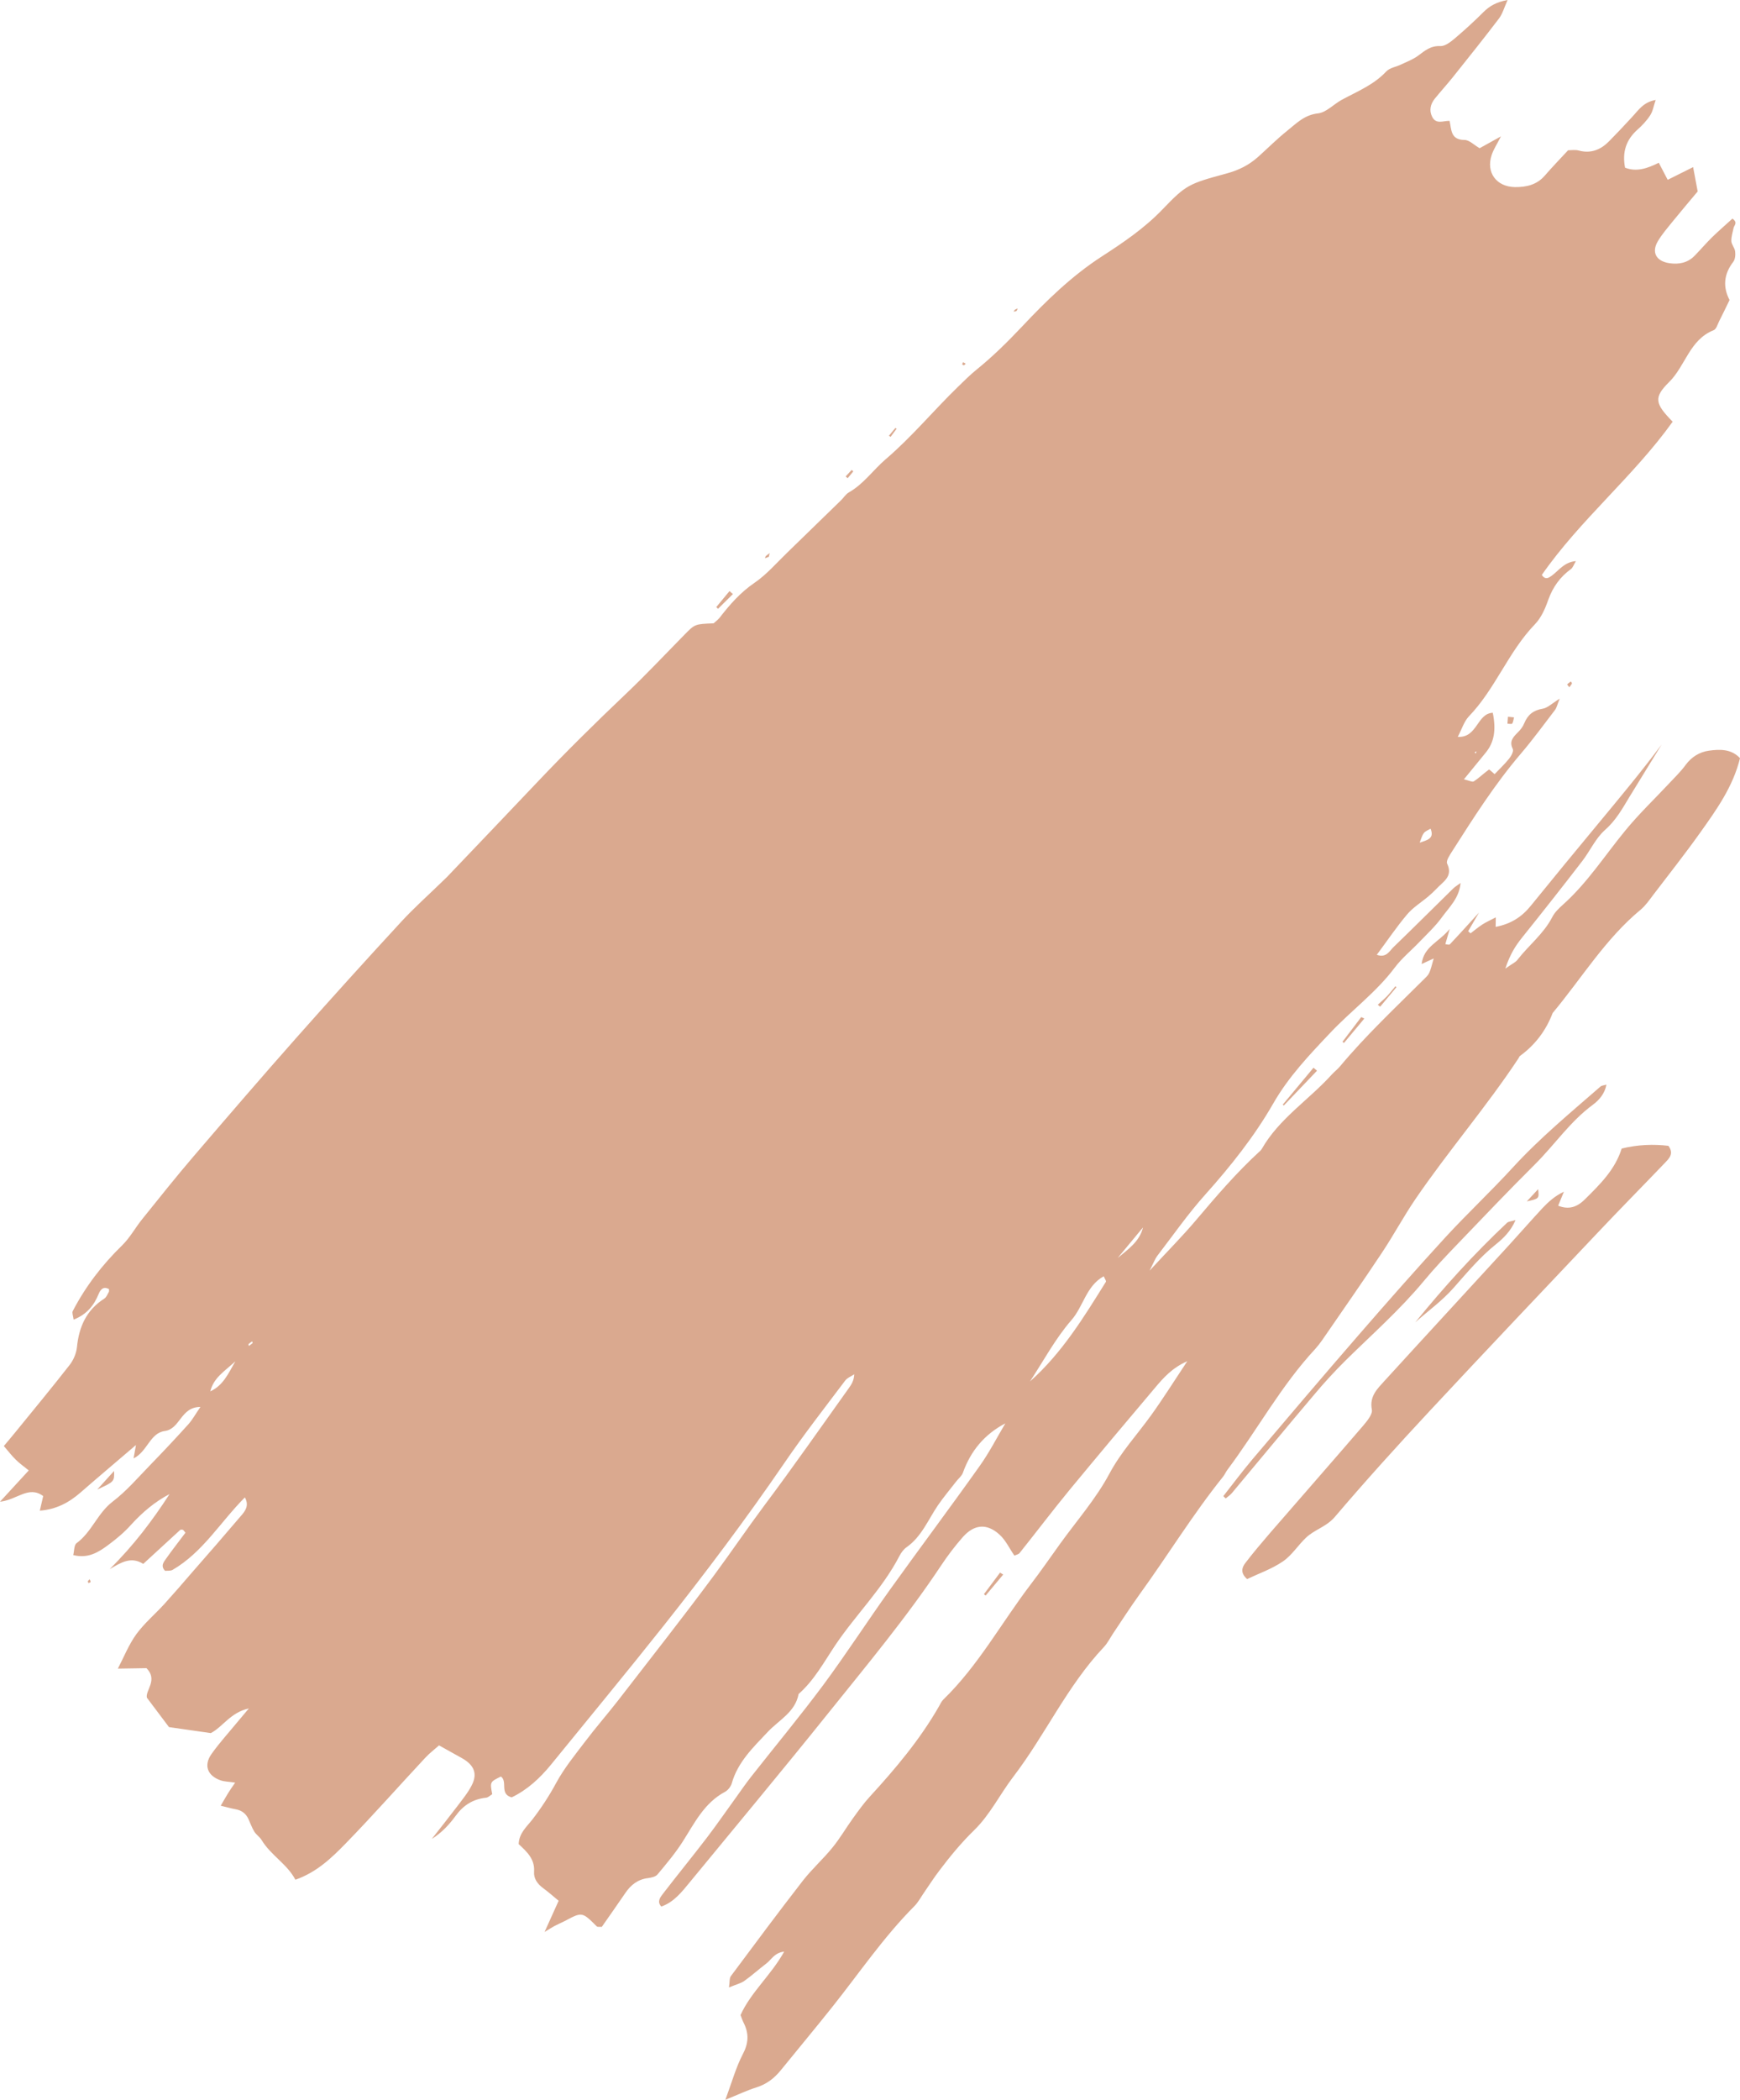 <?xml version="1.0" encoding="UTF-8"?> <svg xmlns="http://www.w3.org/2000/svg" viewBox="0 0 34 41" fill="none"><path d="M18.835 7.132C18.849 7.126 18.859 7.111 18.87 7.101L18.819 7.072L18.8 7.115C18.812 7.12 18.826 7.134 18.835 7.132ZM16.642 9.176L16.524 9.303L16.564 9.337L16.674 9.204L16.642 9.176ZM1.726 30.911C1.742 30.905 1.769 30.898 1.77 30.889C1.771 30.872 1.758 30.854 1.751 30.835L1.716 30.874C1.719 30.887 1.722 30.899 1.727 30.911M30.625 13.363C30.62 13.368 30.651 13.4 30.665 13.419C30.683 13.396 30.703 13.372 30.716 13.346C30.72 13.339 30.703 13.32 30.695 13.306C30.671 13.325 30.643 13.34 30.625 13.363ZM15.04 10.8C15.014 10.817 14.989 10.836 14.965 10.857C14.955 10.866 14.954 10.886 14.948 10.901L15.023 10.872L15.04 10.8ZM19.838 6.044C19.824 6.053 19.815 6.072 19.804 6.085C19.824 6.081 19.847 6.081 19.862 6.071C19.875 6.062 19.877 6.039 19.885 6.024C19.869 6.03 19.851 6.035 19.838 6.044ZM29.466 13.995L29.456 14.131C29.488 14.131 29.538 14.143 29.549 14.128C29.57 14.096 29.572 14.051 29.584 14.007L29.466 13.995ZM17.496 8.356L17.37 8.508L17.402 8.53L17.52 8.371L17.496 8.356ZM30.056 23.219L29.834 23.458C30.076 23.405 30.076 23.405 30.056 23.219ZM14.255 11.541L13.996 11.854L14.031 11.887L14.321 11.6L14.255 11.541ZM27.266 19.258C27.212 19.322 27.162 19.388 27.104 19.45C27.047 19.509 26.983 19.562 26.922 19.618L26.968 19.657L27.287 19.275L27.266 19.258ZM19.541 30.707L19.226 31.128L19.26 31.154L19.603 30.744L19.541 30.707ZM2.229 28.722L1.9 29.084C2.235 28.93 2.235 28.93 2.229 28.722ZM26.599 19.859L26.232 20.342L26.261 20.365L26.659 19.888L26.599 19.859ZM25.666 20.848L25.066 21.568L25.085 21.587L25.735 20.906L25.666 20.848ZM28.404 25.146C28.665 24.851 28.916 24.548 29.228 24.298C29.377 24.179 29.523 24.037 29.614 23.823C29.539 23.847 29.478 23.848 29.446 23.878C28.803 24.482 28.212 25.134 27.654 25.82C27.905 25.596 28.18 25.401 28.404 25.146ZM23.95 29.258C23.991 29.224 24.037 29.194 24.071 29.154C24.605 28.516 25.135 27.874 25.674 27.238C25.871 27.002 26.079 26.776 26.297 26.56C26.812 26.053 27.356 25.574 27.82 25.015C28.027 24.765 28.253 24.527 28.479 24.292C28.98 23.77 29.48 23.245 29.994 22.734C30.378 22.352 30.683 21.895 31.129 21.568C31.248 21.479 31.358 21.354 31.39 21.178C31.339 21.194 31.296 21.194 31.273 21.216C30.688 21.726 30.089 22.22 29.562 22.795C29.135 23.261 28.671 23.695 28.242 24.161C27.669 24.786 27.106 25.424 26.549 26.066C25.85 26.871 25.16 27.683 24.472 28.495C24.275 28.729 24.092 28.974 23.904 29.213L23.95 29.258ZM25.068 30.488C25.243 30.369 25.363 30.173 25.52 30.024C25.686 29.866 25.918 29.812 26.082 29.62C26.68 28.918 27.299 28.234 27.929 27.558C29.015 26.393 30.113 25.237 31.208 24.081C31.643 23.62 32.089 23.169 32.527 22.712C32.612 22.622 32.717 22.529 32.601 22.373C32.306 22.338 32.006 22.349 31.688 22.426C31.56 22.837 31.264 23.127 30.966 23.421C30.812 23.574 30.649 23.623 30.447 23.542L30.559 23.269C30.384 23.351 30.256 23.467 30.137 23.593C29.915 23.832 29.701 24.078 29.481 24.318C28.674 25.199 27.862 26.077 27.057 26.959C26.916 27.115 26.756 27.261 26.806 27.523C26.824 27.616 26.71 27.751 26.631 27.844C26.029 28.544 25.419 29.238 24.814 29.936C24.649 30.128 24.485 30.321 24.331 30.523C24.266 30.608 24.235 30.717 24.369 30.832C24.595 30.725 24.851 30.636 25.068 30.488ZM28.813 14.69L28.837 14.712L28.852 14.671L28.813 14.69ZM4.927 26.191C4.901 26.207 4.878 26.226 4.855 26.246C4.851 26.25 4.861 26.268 4.864 26.28C4.889 26.262 4.913 26.244 4.936 26.224C4.94 26.221 4.93 26.203 4.927 26.191ZM27.741 16.454C27.878 16.405 28.037 16.38 27.953 16.181C27.905 16.21 27.849 16.229 27.821 16.268C27.782 16.322 27.766 16.391 27.741 16.454ZM4.109 27.168C4.357 27.052 4.451 26.84 4.598 26.582C4.38 26.782 4.175 26.901 4.109 27.168ZM21.839 24.564C22.03 24.402 22.267 24.248 22.334 23.967L21.839 24.564ZM20.126 26.974C20.752 26.419 21.177 25.721 21.609 25.029C21.62 25.012 21.586 24.967 21.567 24.92C21.223 25.11 21.171 25.508 20.936 25.776C20.622 26.137 20.391 26.571 20.126 26.974ZM14.174 41C14.305 40.646 14.381 40.366 14.512 40.115C14.627 39.899 14.638 39.71 14.533 39.501C14.509 39.454 14.493 39.404 14.47 39.346C14.673 38.897 15.063 38.572 15.323 38.107C15.133 38.127 15.072 38.266 14.972 38.341C14.828 38.45 14.693 38.573 14.545 38.678C14.475 38.728 14.382 38.749 14.244 38.806C14.261 38.698 14.25 38.626 14.282 38.584C14.746 37.961 15.21 37.337 15.687 36.723C15.864 36.496 16.083 36.301 16.265 36.077C16.413 35.897 16.531 35.691 16.668 35.502C16.773 35.357 16.878 35.209 16.999 35.078C17.501 34.531 17.977 33.965 18.346 33.321C18.373 33.274 18.396 33.221 18.434 33.184C19.117 32.521 19.568 31.686 20.139 30.938C20.337 30.68 20.522 30.411 20.713 30.146C21.04 29.692 21.417 29.264 21.679 28.773C21.903 28.354 22.217 28.017 22.488 27.641C22.726 27.311 22.943 26.965 23.2 26.578C22.904 26.71 22.736 26.9 22.575 27.091C22.013 27.754 21.454 28.421 20.9 29.091C20.568 29.495 20.251 29.914 19.923 30.324C19.904 30.349 19.86 30.357 19.822 30.375C19.726 30.238 19.652 30.073 19.528 29.962C19.282 29.74 19.036 29.762 18.813 30.013C18.657 30.191 18.515 30.378 18.385 30.574C17.712 31.586 16.933 32.518 16.173 33.465C15.29 34.566 14.383 35.651 13.486 36.743C13.327 36.935 13.175 37.138 12.922 37.227C12.835 37.134 12.898 37.05 12.948 36.985C13.235 36.612 13.532 36.249 13.818 35.875C14.015 35.616 14.2 35.347 14.391 35.084C14.485 34.953 14.577 34.819 14.677 34.692C15.146 34.096 15.631 33.513 16.083 32.906C16.535 32.296 16.948 31.657 17.39 31.04C17.969 30.233 18.565 29.439 19.14 28.629C19.329 28.365 19.477 28.074 19.645 27.792C19.236 28.006 18.966 28.332 18.814 28.76C18.791 28.822 18.728 28.87 18.685 28.926C18.565 29.082 18.437 29.232 18.326 29.394C18.135 29.676 18.008 30.005 17.713 30.212C17.656 30.252 17.609 30.317 17.576 30.38C17.244 31.023 16.719 31.531 16.319 32.127C16.098 32.458 15.909 32.809 15.605 33.077C15.538 33.431 15.226 33.581 15.006 33.813C14.724 34.112 14.416 34.403 14.299 34.821C14.281 34.883 14.226 34.954 14.17 34.985C13.759 35.203 13.57 35.599 13.337 35.964C13.193 36.189 13.019 36.395 12.847 36.601C12.809 36.646 12.724 36.663 12.658 36.672C12.462 36.697 12.327 36.804 12.22 36.961C12.067 37.183 11.914 37.404 11.759 37.624C11.724 37.62 11.678 37.631 11.66 37.613C11.374 37.329 11.376 37.328 11.033 37.511C10.969 37.543 10.901 37.572 10.838 37.605C10.791 37.63 10.749 37.658 10.641 37.723L10.916 37.114C10.804 37.02 10.709 36.938 10.609 36.864C10.499 36.782 10.426 36.678 10.436 36.544C10.453 36.294 10.287 36.15 10.135 36.007C10.143 35.793 10.291 35.67 10.399 35.532C10.576 35.303 10.734 35.062 10.871 34.807C11.026 34.523 11.234 34.268 11.43 34.01C11.637 33.736 11.864 33.477 12.075 33.206C12.705 32.39 13.345 31.581 13.958 30.752C14.29 30.302 14.605 29.838 14.94 29.389C15.505 28.636 16.042 27.864 16.59 27.099C16.64 27.029 16.687 26.955 16.692 26.834C16.632 26.875 16.556 26.902 16.515 26.957C16.112 27.492 15.699 28.02 15.322 28.573C14.575 29.663 13.781 30.718 12.96 31.753C12.24 32.66 11.501 33.553 10.77 34.452C10.551 34.721 10.301 34.95 9.998 35.095C9.754 35.029 9.926 34.787 9.788 34.688C9.573 34.793 9.573 34.793 9.618 35.033C9.58 35.055 9.54 35.099 9.494 35.102C9.242 35.13 9.055 35.248 8.907 35.451C8.78 35.625 8.632 35.785 8.437 35.907C8.607 35.692 8.776 35.477 8.942 35.26C9.04 35.13 9.145 35.003 9.218 34.859C9.335 34.632 9.265 34.464 9.028 34.33L8.579 34.08C8.487 34.162 8.388 34.236 8.306 34.326C7.786 34.883 7.282 35.454 6.751 35.999C6.476 36.281 6.185 36.559 5.772 36.703C5.613 36.398 5.289 36.224 5.11 35.925C5.073 35.865 5.005 35.823 4.969 35.763C4.922 35.687 4.893 35.601 4.855 35.519C4.807 35.413 4.724 35.349 4.608 35.328C4.522 35.312 4.437 35.288 4.313 35.258C4.374 35.153 4.416 35.08 4.46 35.008C4.497 34.947 4.539 34.89 4.595 34.807C4.481 34.789 4.39 34.79 4.309 34.762C4.055 34.673 3.977 34.472 4.13 34.252C4.285 34.032 4.47 33.831 4.642 33.621L4.863 33.358C4.498 33.44 4.356 33.718 4.119 33.84L3.302 33.723L2.871 33.15C2.834 33.01 3.093 32.804 2.862 32.572L2.303 32.581C2.418 32.362 2.513 32.119 2.66 31.914C2.818 31.697 3.029 31.519 3.212 31.319C3.394 31.117 3.573 30.913 3.749 30.707C4.072 30.34 4.392 29.97 4.709 29.598C4.791 29.505 4.874 29.399 4.785 29.238C4.309 29.714 3.967 30.307 3.374 30.652C3.333 30.676 3.271 30.667 3.226 30.672C3.13 30.574 3.202 30.497 3.248 30.43C3.37 30.257 3.502 30.09 3.624 29.927C3.591 29.89 3.584 29.874 3.573 29.871C3.556 29.866 3.53 29.865 3.52 29.874L2.799 30.536C2.554 30.381 2.356 30.517 2.143 30.638C2.609 30.18 2.981 29.686 3.313 29.173C3.031 29.32 2.785 29.526 2.563 29.77C2.432 29.917 2.276 30.048 2.116 30.166C1.926 30.307 1.724 30.437 1.431 30.364C1.452 30.284 1.445 30.169 1.497 30.131C1.793 29.913 1.905 29.548 2.199 29.322C2.471 29.115 2.698 28.849 2.938 28.602C3.19 28.343 3.436 28.081 3.677 27.814C3.758 27.725 3.816 27.617 3.916 27.472C3.527 27.471 3.526 27.901 3.218 27.942C2.93 27.981 2.879 28.346 2.61 28.476L2.657 28.215C2.281 28.537 1.924 28.837 1.574 29.142C1.35 29.337 1.103 29.472 0.778 29.497L0.844 29.212C0.56 29 0.334 29.287 0 29.322L0.562 28.711C0.463 28.631 0.379 28.572 0.308 28.501C0.231 28.427 0.166 28.34 0.075 28.235C0.149 28.147 0.228 28.054 0.305 27.959C0.659 27.524 1.017 27.092 1.362 26.65C1.435 26.556 1.49 26.427 1.503 26.31C1.542 25.911 1.686 25.581 2.037 25.357C2.078 25.331 2.1 25.273 2.126 25.227C2.134 25.214 2.129 25.192 2.13 25.171C2.019 25.11 1.963 25.18 1.928 25.265C1.836 25.489 1.7 25.662 1.439 25.767C1.429 25.692 1.404 25.634 1.422 25.599C1.671 25.12 1.996 24.697 2.386 24.317C2.539 24.168 2.644 23.971 2.78 23.803C3.109 23.394 3.436 22.983 3.777 22.585C4.448 21.802 5.119 21.022 5.803 20.25C6.475 19.492 7.155 18.74 7.843 17.995C8.088 17.729 8.359 17.488 8.618 17.236C8.658 17.199 8.697 17.161 8.735 17.123C9.324 16.507 9.91 15.892 10.496 15.275C11.056 14.684 11.635 14.113 12.226 13.552C12.62 13.179 12.992 12.782 13.373 12.395C13.578 12.186 13.577 12.185 13.944 12.171C13.982 12.135 14.028 12.104 14.061 12.062C14.26 11.805 14.469 11.566 14.746 11.378C14.982 11.216 15.175 10.991 15.383 10.79C15.734 10.45 16.084 10.11 16.434 9.768C16.486 9.718 16.526 9.649 16.586 9.615C16.876 9.451 17.061 9.177 17.305 8.968C17.816 8.532 18.241 8.016 18.721 7.551C18.837 7.438 18.953 7.322 19.08 7.219C19.402 6.959 19.692 6.672 19.976 6.371C20.445 5.873 20.936 5.393 21.521 5.013C21.945 4.739 22.366 4.455 22.721 4.083C23.175 3.611 23.225 3.588 23.969 3.387C24.209 3.322 24.406 3.222 24.584 3.063C24.772 2.894 24.953 2.713 25.15 2.555C25.33 2.411 25.486 2.244 25.753 2.214C25.916 2.196 26.06 2.035 26.218 1.949C26.521 1.785 26.844 1.657 27.087 1.396C27.155 1.323 27.282 1.306 27.378 1.259C27.491 1.205 27.613 1.16 27.711 1.087C27.843 0.989 27.956 0.89 28.145 0.9C28.237 0.904 28.345 0.819 28.426 0.751C28.62 0.587 28.808 0.415 28.987 0.236C29.107 0.117 29.24 0.04 29.459 0C29.392 0.148 29.36 0.27 29.29 0.362C28.995 0.75 28.689 1.131 28.385 1.512C28.272 1.653 28.149 1.787 28.035 1.928C27.951 2.034 27.922 2.156 27.985 2.281C28.063 2.436 28.204 2.356 28.325 2.36C28.364 2.528 28.34 2.731 28.618 2.733C28.71 2.733 28.802 2.83 28.912 2.894L29.329 2.663C29.25 2.818 29.183 2.918 29.147 3.028C29.034 3.368 29.24 3.647 29.601 3.653C29.826 3.656 30.034 3.608 30.189 3.425C30.331 3.262 30.482 3.105 30.641 2.934C30.707 2.934 30.782 2.921 30.848 2.939C31.087 3.004 31.279 2.923 31.441 2.759C31.594 2.603 31.744 2.446 31.891 2.285C32.014 2.155 32.109 1.994 32.352 1.952C32.313 2.065 32.298 2.17 32.246 2.25C32.178 2.355 32.09 2.449 31.995 2.533C31.776 2.729 31.695 2.967 31.754 3.274C31.984 3.365 32.203 3.282 32.413 3.178L32.587 3.511L33.084 3.263L33.173 3.738C33.005 3.938 32.843 4.13 32.684 4.325C32.582 4.452 32.473 4.576 32.392 4.715C32.267 4.931 32.365 5.101 32.62 5.139C32.809 5.167 32.982 5.132 33.119 4.988C33.232 4.871 33.339 4.747 33.455 4.632C33.583 4.508 33.718 4.391 33.852 4.269C33.965 4.348 33.884 4.399 33.874 4.452C33.857 4.538 33.827 4.625 33.831 4.709C33.835 4.777 33.898 4.841 33.905 4.91C33.913 4.976 33.907 5.064 33.868 5.113C33.683 5.353 33.662 5.604 33.796 5.858C33.723 6.008 33.661 6.138 33.595 6.267C33.563 6.33 33.538 6.427 33.484 6.448C33.014 6.634 32.934 7.146 32.614 7.461C32.305 7.765 32.342 7.884 32.684 8.234C31.919 9.303 30.877 10.148 30.127 11.227C30.198 11.329 30.262 11.283 30.32 11.242C30.461 11.139 30.564 10.975 30.793 10.956C30.752 11.025 30.735 11.084 30.696 11.112C30.483 11.267 30.343 11.463 30.253 11.713C30.195 11.881 30.116 12.061 29.995 12.187C29.474 12.725 29.221 13.449 28.703 13.987C28.608 14.086 28.566 14.234 28.485 14.388C28.871 14.409 28.856 13.932 29.169 13.917C29.239 14.258 29.195 14.499 29.028 14.7C28.895 14.862 28.763 15.026 28.605 15.217C28.706 15.24 28.77 15.275 28.799 15.257C28.902 15.189 28.992 15.1 29.094 15.027C29.104 15.021 29.16 15.08 29.205 15.116C29.299 15.018 29.403 14.92 29.491 14.81C29.532 14.759 29.581 14.666 29.56 14.624C29.485 14.473 29.569 14.391 29.661 14.298C29.712 14.248 29.758 14.188 29.784 14.123C29.852 13.957 29.961 13.868 30.145 13.838C30.241 13.822 30.324 13.736 30.477 13.642C30.431 13.753 30.42 13.815 30.387 13.86C30.167 14.148 29.953 14.44 29.718 14.716C29.21 15.31 28.794 15.966 28.376 16.621C28.329 16.696 28.252 16.807 28.277 16.862C28.4 17.117 28.195 17.216 28.069 17.354C28.019 17.406 27.966 17.456 27.91 17.503C27.772 17.62 27.612 17.717 27.496 17.854C27.287 18.101 27.106 18.371 26.903 18.643C27.087 18.709 27.148 18.573 27.228 18.494C27.619 18.117 28.003 17.733 28.391 17.353C28.429 17.315 28.477 17.287 28.54 17.241C28.515 17.532 28.322 17.71 28.177 17.908C28.052 18.082 27.89 18.232 27.739 18.389C27.576 18.56 27.389 18.711 27.25 18.898C26.89 19.377 26.405 19.731 25.998 20.162C25.588 20.595 25.182 21.019 24.878 21.549C24.511 22.188 24.049 22.769 23.551 23.325C23.214 23.701 22.923 24.119 22.614 24.521C22.573 24.574 22.55 24.64 22.463 24.811C22.824 24.42 23.111 24.132 23.372 23.823C23.768 23.355 24.168 22.889 24.623 22.473C24.636 22.461 24.648 22.447 24.657 22.431C24.996 21.839 25.58 21.473 26.026 20.978C26.074 20.925 26.134 20.881 26.181 20.825C26.692 20.213 27.275 19.667 27.84 19.105C27.933 19.013 27.932 19.014 28.015 18.715L27.779 18.823C27.821 18.479 28.109 18.404 28.328 18.138L28.242 18.435C28.272 18.438 28.316 18.453 28.329 18.44C28.515 18.244 28.696 18.042 28.9 17.819L28.688 18.183L28.735 18.224C28.812 18.165 28.886 18.103 28.968 18.05C29.041 18.003 29.122 17.968 29.228 17.912C29.228 17.998 29.226 18.049 29.225 18.098C29.523 18.041 29.735 17.905 29.912 17.686C30.345 17.153 30.78 16.623 31.218 16.096C31.643 15.583 32.071 15.071 32.468 14.538C32.258 14.878 32.048 15.219 31.84 15.56C31.701 15.791 31.574 16.02 31.36 16.208C31.176 16.371 31.069 16.618 30.914 16.818C30.528 17.319 30.136 17.816 29.74 18.309C29.616 18.465 29.511 18.623 29.414 18.913C29.552 18.815 29.613 18.79 29.648 18.745C29.868 18.46 30.162 18.236 30.331 17.908C30.378 17.815 30.462 17.734 30.543 17.662C31.02 17.236 31.361 16.699 31.763 16.212C32.026 15.891 32.329 15.602 32.613 15.299C32.724 15.179 32.844 15.066 32.938 14.935C33.054 14.777 33.213 14.683 33.39 14.658C33.603 14.628 33.831 14.621 34 14.804C33.865 15.358 33.542 15.809 33.222 16.258C32.928 16.671 32.613 17.069 32.305 17.473C32.229 17.574 32.154 17.682 32.059 17.762C31.366 18.335 30.906 19.102 30.339 19.78C30.21 20.121 29.998 20.401 29.701 20.618C29.688 20.628 29.682 20.649 29.672 20.664C29.045 21.612 28.298 22.476 27.658 23.413C27.425 23.755 27.229 24.123 26.999 24.467C26.619 25.039 26.225 25.602 25.835 26.168C25.794 26.227 25.749 26.284 25.701 26.338C25.032 27.058 24.568 27.919 23.984 28.699C23.952 28.742 23.931 28.794 23.897 28.836C23.308 29.569 22.818 30.372 22.267 31.132C22.088 31.38 21.922 31.639 21.751 31.893C21.691 31.983 21.642 32.084 21.568 32.162C20.853 32.919 20.427 33.872 19.801 34.691C19.54 35.032 19.346 35.434 19.036 35.735C18.788 35.977 18.571 36.239 18.364 36.513C18.254 36.655 18.157 36.809 18.054 36.957C17.993 37.045 17.942 37.144 17.866 37.22C17.262 37.826 16.786 38.532 16.256 39.196C15.928 39.608 15.591 40.011 15.26 40.419C15.132 40.578 14.981 40.695 14.78 40.758C14.596 40.816 14.421 40.9 14.174 41Z" fill="#DAA98F"></path></svg> 